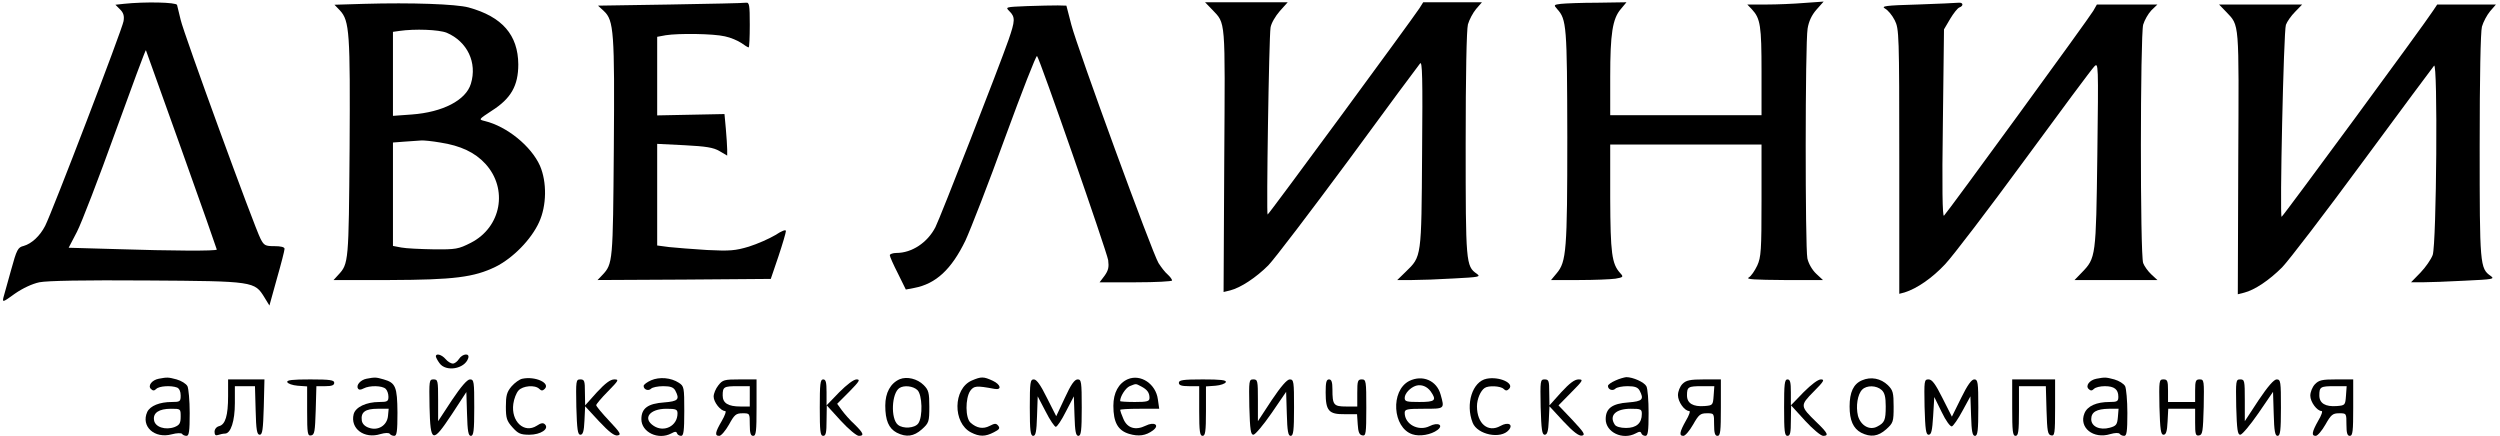 <?xml version="1.0" standalone="no"?>
<!DOCTYPE svg PUBLIC "-//W3C//DTD SVG 20010904//EN"
 "http://www.w3.org/TR/2001/REC-SVG-20010904/DTD/svg10.dtd">
<svg version="1.0" xmlns="http://www.w3.org/2000/svg"
 width="1107pt" height="193pt" viewBox="0 0 1107 193"
 preserveAspectRatio="xMidYMid meet">

<g transform="translate(0,193) scale(0.1,-0.1)"
fill="#000000" stroke="none">
<path d="M548 1913 l-37 -4 21 -21 c15 -15 19 -29 15 -52 -5 -34 -317 -848
-347 -906 -23 -45 -60 -79 -95 -89 -26 -6 -31 -16 -56 -107 -15 -54 -31 -110
-34 -122 -5 -22 -1 -20 50 17 36 25 77 44 109 51 35 7 198 10 477 8 475 -3
476 -4 520 -75 l22 -36 33 119 c19 66 34 125 34 132 0 8 -16 12 -45 12 -40 0
-46 3 -61 32 -27 51 -341 911 -354 970 -7 29 -14 59 -16 66 -3 12 -141 15
-236 5z m256 -646 c86 -240 156 -440 156 -442 0 -7 -199 -6 -446 2 l-210 6 37
71 c20 39 96 236 169 439 73 202 134 366 136 365 1 -2 72 -200 158 -441z"/>
<path d="M1613 1913 l-132 -4 24 -25 c43 -46 46 -100 43 -611 -4 -503 -4 -511
-50 -560 l-21 -23 249 0 c283 1 373 12 469 59 76 38 157 120 192 197 34 74 35
178 4 250 -39 87 -146 174 -244 198 -29 7 -28 7 31 46 85 54 117 111 117 205
-1 130 -71 211 -220 252 -55 15 -253 22 -462 16z m365 -128 c91 -39 136 -132
107 -226 -22 -73 -125 -126 -262 -136 l-83 -6 0 186 0 186 28 4 c69 10 175 6
210 -8z m-29 -486 c91 -14 154 -44 200 -94 102 -111 71 -281 -64 -350 -55 -28
-66 -30 -165 -29 -59 1 -123 4 -143 8 l-37 7 0 229 0 229 53 4 c28 2 61 4 72
5 11 1 49 -3 84 -9z"/>
<path d="M2967 1910 l-319 -5 26 -24 c44 -41 48 -91 44 -608 -4 -504 -4 -511
-51 -561 l-21 -22 384 2 383 3 34 100 c18 54 33 105 33 112 0 8 -18 1 -47 -18
-27 -16 -79 -39 -117 -51 -60 -18 -84 -20 -185 -15 -64 4 -140 10 -168 13
l-53 7 0 225 0 225 121 -6 c95 -5 128 -10 155 -26 l34 -20 0 27 c0 15 -3 56
-6 92 l-6 65 -149 -3 -149 -3 0 174 0 174 38 7 c57 9 212 7 262 -5 25 -5 57
-19 72 -29 15 -11 30 -20 33 -20 3 0 5 45 5 100 0 89 -2 100 -17 98 -10 -2
-161 -5 -336 -8z"/>
<path d="M5367 1888 c61 -65 58 -31 54 -667 l-3 -584 29 7 c47 12 115 57 169
111 28 29 187 238 355 465 167 228 310 421 317 429 10 13 12 -62 9 -399 -3
-462 -2 -455 -72 -523 l-38 -37 65 0 c36 0 120 3 186 7 112 6 120 7 101 21
-48 33 -49 49 -49 574 0 308 4 507 10 530 6 21 22 51 36 68 l26 30 -130 0
-130 0 -17 -27 c-35 -53 -667 -913 -672 -913 -6 0 6 784 13 828 3 19 21 50 41
73 l35 39 -183 0 -183 0 31 -32z"/>
<path d="M6912 1913 c-32 -4 -33 -5 -17 -23 42 -46 44 -74 45 -567 0 -503 -4
-552 -47 -603 l-25 -30 124 0 c67 0 140 3 161 6 35 6 37 8 21 25 -37 41 -43
87 -44 332 l0 237 335 0 335 0 0 -247 c0 -221 -2 -252 -19 -289 -11 -23 -27
-47 -38 -53 -13 -8 27 -10 156 -11 l173 0 -30 28 c-18 17 -34 45 -39 68 -10
49 -10 952 1 1017 5 32 18 60 39 84 l32 36 -85 -6 c-47 -4 -123 -7 -169 -7
l-84 0 21 -22 c37 -40 42 -73 42 -274 l0 -194 -335 0 -335 0 0 170 c0 190 10
257 47 300 l25 30 -129 -2 c-70 0 -143 -3 -161 -5z"/>
<path d="M8490 1910 c-141 -4 -162 -7 -143 -18 13 -7 32 -30 43 -52 19 -38 20
-59 20 -625 l0 -586 23 6 c55 17 123 64 180 125 34 36 192 243 351 460 159
217 298 404 309 415 19 20 19 17 14 -391 -6 -452 -6 -456 -69 -521 l-32 -33
183 0 184 0 -27 25 c-14 13 -31 36 -36 50 -14 36 -13 1008 0 1056 6 20 22 48
36 63 l27 26 -134 0 -134 0 -16 -28 c-16 -29 -644 -890 -661 -907 -7 -7 -9
130 -5 408 l5 417 27 46 c15 25 33 48 41 51 20 7 17 23 -3 21 -10 -1 -92 -5
-183 -8z"/>
<path d="M4548 1903 c-97 -4 -97 -4 -78 -23 26 -26 25 -42 -4 -126 -40 -115
-303 -789 -324 -830 -35 -68 -104 -114 -172 -114 -16 0 -30 -5 -30 -10 0 -6
16 -42 36 -81 l35 -71 37 7 c96 18 165 82 227 210 23 50 103 255 176 457 74
202 137 364 141 360 12 -12 308 -863 315 -904 4 -31 1 -45 -16 -69 l-22 -29
161 0 c88 0 160 4 160 8 0 5 -9 17 -20 27 -12 10 -29 33 -40 50 -27 43 -359
951 -386 1055 l-22 85 -38 1 c-22 0 -83 -1 -136 -3z"/>
<path d="M9857 1878 c60 -64 57 -33 54 -667 l-2 -584 28 7 c47 12 111 55 168
112 30 31 190 240 357 467 167 226 309 418 316 426 17 22 11 -786 -6 -838 -7
-19 -31 -54 -54 -78 l-42 -43 50 0 c28 0 112 3 187 7 125 6 135 7 116 21 -48
33 -49 49 -49 574 0 308 4 507 10 530 6 21 22 51 36 68 l26 30 -130 0 -130 0
-18 -27 c-39 -61 -666 -913 -671 -913 -9 0 9 824 19 850 5 14 23 40 41 58 l31
32 -184 0 -184 0 31 -32z"/>
<path d="M1930 352 c0 -4 7 -18 16 -30 28 -40 111 -26 127 21 9 25 -25 22 -41
-3 -7 -11 -19 -20 -27 -20 -8 0 -23 9 -32 20 -17 20 -43 27 -43 12z"/>
<path d="M703 253 c-31 -6 -49 -31 -35 -45 9 -9 15 -9 24 0 13 13 66 16 92 6
10 -4 16 -18 16 -35 0 -27 -3 -29 -39 -29 -54 0 -96 -17 -109 -44 -29 -64 32
-120 109 -99 22 6 42 6 45 2 3 -5 12 -9 20 -9 11 0 14 20 14 101 0 55 -5 109
-10 119 -6 11 -27 24 -48 30 -38 10 -41 10 -79 3z m97 -168 c0 -29 -5 -37 -27
-46 -41 -15 -87 0 -91 31 -5 32 22 50 75 50 43 0 43 0 43 -35z"/>
<path d="M1623 253 c-26 -5 -47 -28 -38 -43 4 -7 12 -7 25 0 26 14 83 13 98
-2 7 -7 12 -22 12 -35 0 -20 -5 -23 -40 -23 -59 0 -106 -23 -114 -54 -16 -64
47 -111 119 -88 21 6 37 6 41 1 3 -5 12 -9 20 -9 11 0 14 20 14 103 -1 114 -8
132 -61 147 -35 10 -38 10 -76 3z m95 -165 c-4 -42 -44 -67 -85 -52 -18 6 -29
18 -31 32 -5 37 15 52 70 52 l49 0 -3 -32z"/>
<path d="M2313 253 c-12 -2 -34 -18 -48 -34 -21 -25 -25 -41 -25 -90 0 -51 4
-63 29 -91 25 -28 36 -33 75 -33 50 0 89 26 69 46 -8 8 -18 6 -36 -6 -56 -36
-115 19 -104 97 3 22 13 48 23 59 19 21 73 26 92 7 9 -9 15 -9 24 0 26 26 -42
57 -99 45z"/>
<path d="M2883 246 c-18 -8 -33 -19 -33 -25 0 -16 21 -24 33 -12 6 6 30 11 54
11 32 0 45 -5 53 -19 21 -40 13 -48 -50 -53 -71 -5 -100 -26 -100 -74 0 -58
75 -94 133 -63 16 9 22 9 25 0 2 -6 10 -11 18 -11 11 0 14 22 14 110 0 105 -1
110 -24 125 -35 23 -86 27 -123 11z m117 -147 c0 -55 -59 -85 -105 -55 -51 33
-19 76 56 76 43 0 49 -3 49 -21z"/>
<path d="M3984 251 c-41 -18 -64 -60 -64 -117 0 -65 15 -101 51 -120 42 -21
75 -17 111 15 31 28 33 33 33 100 0 62 -3 74 -25 96 -28 28 -74 39 -106 26z
m78 -48 c22 -20 25 -119 4 -148 -15 -21 -67 -25 -90 -6 -33 27 -28 141 7 163
20 13 60 9 79 -9z"/>
<path d="M4303 245 c-83 -36 -85 -188 -3 -230 37 -19 63 -19 101 1 24 12 28
18 19 29 -9 11 -15 11 -38 -1 -29 -15 -57 -10 -84 14 -24 20 -24 108 -2 141
17 23 27 24 108 9 33 -6 28 19 -8 36 -41 19 -51 19 -93 1z"/>
<path d="M4994 251 c-41 -18 -64 -60 -64 -118 0 -73 20 -109 69 -124 43 -13
75 -8 106 15 32 24 6 40 -32 21 -45 -22 -82 -11 -99 31 -8 18 -14 36 -14 39 0
3 39 5 86 5 l87 0 -6 42 c-9 68 -76 113 -133 89z m59 -32 c27 -14 37 -28 37
-51 0 -15 -10 -18 -65 -18 -36 0 -65 2 -65 4 0 21 24 58 42 66 30 12 26 12 51
-1z"/>
<path d="M6240 243 c-84 -43 -74 -207 14 -236 32 -11 83 -2 111 19 29 22 2 36
-35 17 -49 -24 -110 8 -110 59 0 16 10 18 85 18 93 0 92 -1 74 63 -17 62 -80
89 -139 60z m95 -46 c28 -40 20 -47 -50 -47 -57 0 -65 2 -65 18 0 20 25 46 50
54 24 7 49 -3 65 -25z"/>
<path d="M6583 253 c-63 -12 -95 -112 -62 -195 21 -53 125 -74 160 -32 21 25
-3 37 -37 18 -55 -31 -104 10 -104 87 0 32 16 69 34 81 17 12 71 9 84 -4 9 -9
15 -9 24 0 25 25 -43 56 -99 45z"/>
<path d="M7153 245 c-18 -8 -33 -18 -33 -24 0 -16 21 -24 33 -12 6 6 30 11 54
11 32 0 45 -5 53 -19 21 -40 13 -48 -50 -53 -71 -5 -100 -26 -100 -74 0 -58
75 -94 133 -63 16 9 22 9 25 0 2 -6 10 -11 18 -11 11 0 14 20 14 101 0 55 -4
109 -10 119 -10 18 -59 40 -89 40 -9 -1 -31 -7 -48 -15z m117 -148 c0 -41 -24
-62 -70 -62 -25 0 -45 6 -50 15 -26 40 4 70 71 70 45 0 49 -2 49 -23z"/>
<path d="M8245 246 c-38 -16 -55 -53 -55 -116 0 -61 16 -97 51 -116 42 -21 75
-17 111 15 31 28 33 33 33 100 0 62 -3 73 -25 95 -32 31 -76 39 -115 22z m87
-43 c13 -12 18 -30 18 -72 0 -62 -5 -73 -38 -90 -34 -18 -73 5 -85 48 -10 42
-2 95 19 116 20 20 63 19 86 -2z"/>
<path d="M9283 253 c-31 -6 -49 -31 -35 -45 9 -9 15 -9 24 0 7 7 28 12 48 12
42 0 60 -14 60 -47 0 -20 -5 -23 -39 -23 -58 0 -98 -18 -111 -50 -26 -63 39
-116 115 -92 21 6 37 6 41 1 3 -5 12 -9 20 -9 11 0 14 20 14 101 0 55 -5 109
-10 119 -6 11 -27 24 -48 30 -38 10 -41 10 -79 3z m95 -170 c-3 -33 -7 -39
-36 -47 -44 -12 -82 5 -82 38 0 32 24 45 78 46 l43 0 -3 -37z"/>
<path d="M1010 176 c0 -86 -12 -126 -40 -133 -12 -3 -20 -14 -20 -25 0 -14 5
-18 16 -14 9 3 22 6 30 6 26 0 44 56 44 135 l0 75 45 0 44 0 3 -107 c2 -88 6
-108 18 -108 12 0 15 22 18 123 l3 122 -81 0 -80 0 0 -74z"/>
<path d="M1272 238 c3 -7 23 -14 46 -16 l42 -3 0 -110 c0 -100 2 -110 18 -107
15 3 17 18 20 111 l3 107 39 0 c29 0 40 4 40 15 0 12 -18 15 -106 15 -80 0
-105 -3 -102 -12z"/>
<path d="M1902 128 c4 -160 12 -163 99 -32 l64 98 3 -97 c2 -77 6 -97 17 -97
12 0 15 22 15 125 0 115 -1 125 -19 125 -12 0 -39 -31 -80 -92 l-61 -93 0 93
c0 86 -1 92 -20 92 -20 0 -20 -5 -18 -122z"/>
<path d="M2552 128 c3 -101 6 -123 18 -123 11 0 16 15 18 63 l3 63 62 -67 c45
-48 68 -65 82 -62 17 3 12 12 -37 64 -32 34 -58 65 -58 70 0 4 23 32 52 61 48
49 50 53 28 53 -17 0 -40 -17 -77 -57 l-52 -58 -1 58 c0 50 -2 57 -20 57 -20
0 -20 -5 -18 -122z"/>
<path d="M3181 224 c-12 -15 -21 -37 -21 -50 0 -25 31 -64 51 -64 6 0 -1 -20
-15 -44 -30 -51 -32 -66 -11 -66 8 0 27 22 43 50 24 44 31 50 60 50 32 0 32 0
32 -50 0 -38 4 -50 15 -50 13 0 15 21 15 125 l0 125 -74 0 c-69 0 -76 -2 -95
-26z m139 -49 l0 -45 -41 0 c-55 0 -79 15 -79 49 0 38 5 41 67 41 l53 0 0 -45z"/>
<path d="M3630 125 c0 -104 2 -125 15 -125 12 0 15 14 15 68 l1 67 62 -68 c34
-37 70 -67 80 -67 25 0 21 12 -19 51 -20 18 -45 47 -56 62 l-21 29 54 54 c44
45 50 54 32 54 -13 0 -43 -23 -77 -57 l-56 -58 0 58 c0 44 -3 57 -15 57 -13 0
-15 -21 -15 -125z"/>
<path d="M4560 125 c0 -103 3 -125 15 -125 11 0 15 19 17 88 l3 87 35 -67 c19
-38 40 -68 45 -68 6 0 26 30 45 68 l35 67 3 -87 c2 -69 6 -88 17 -88 12 0 15
22 15 125 0 115 -2 125 -18 125 -14 0 -30 -23 -57 -82 l-38 -81 -41 81 c-28
57 -46 82 -58 82 -16 0 -18 -12 -18 -125z"/>
<path d="M5220 235 c0 -11 12 -15 45 -15 l45 0 0 -110 c0 -91 3 -110 15 -110
12 0 15 19 15 109 l0 110 42 3 c23 2 43 9 46 16 3 9 -22 12 -102 12 -88 0
-106 -3 -106 -15z"/>
<path d="M5532 128 c3 -101 6 -123 18 -123 8 0 44 43 80 95 l65 95 3 -97 c2
-78 6 -98 17 -98 12 0 15 22 15 125 0 115 -1 125 -19 125 -12 0 -39 -31 -80
-92 l-61 -93 0 93 c0 86 -1 92 -20 92 -20 0 -20 -5 -18 -122z"/>
<path d="M5870 192 c0 -81 14 -97 84 -96 l55 0 3 -45 c2 -34 7 -47 21 -49 15
-3 17 8 17 122 0 119 -1 126 -20 126 -18 0 -20 -7 -20 -60 l0 -60 -49 0 c-56
0 -61 7 -61 76 0 32 -4 44 -15 44 -12 0 -15 -13 -15 -58z"/>
<path d="M6822 128 c3 -101 6 -123 18 -123 11 0 16 15 18 63 l3 63 62 -67 c44
-47 68 -65 82 -63 16 4 9 14 -42 69 l-62 65 57 58 c52 52 54 57 32 57 -18 0
-40 -17 -77 -57 l-52 -58 -1 58 c0 50 -2 57 -20 57 -20 0 -20 -5 -18 -122z"/>
<path d="M7450 230 c-11 -11 -20 -33 -20 -50 0 -29 29 -70 50 -70 6 0 -1 -20
-15 -43 -28 -50 -31 -67 -11 -67 8 0 27 22 43 50 25 44 32 50 61 50 32 0 32 0
32 -50 0 -38 4 -50 15 -50 13 0 15 21 15 125 l0 125 -75 0 c-62 0 -79 -4 -95
-20z m138 -52 c-3 -42 -4 -43 -40 -46 -51 -4 -78 12 -78 47 0 38 5 41 67 41
l54 0 -3 -42z"/>
<path d="M7900 125 c0 -104 2 -125 15 -125 12 0 15 14 15 68 l1 67 62 -68 c34
-37 70 -67 80 -67 26 0 21 12 -29 60 -74 72 -74 74 -13 136 45 45 50 54 32 54
-13 0 -43 -23 -77 -57 l-56 -58 0 58 c0 44 -3 57 -15 57 -13 0 -15 -21 -15
-125z"/>
<path d="M8522 128 c3 -101 6 -123 18 -123 12 0 16 18 20 83 l5 84 33 -67 c18
-38 38 -65 45 -63 6 2 28 33 47 69 l35 64 3 -87 c2 -69 6 -88 17 -88 12 0 15
22 15 125 0 113 -2 125 -18 125 -12 0 -30 -25 -58 -82 l-41 -83 -42 83 c-31
62 -46 82 -61 82 -20 0 -20 -5 -18 -122z"/>
<path d="M8910 125 c0 -104 2 -125 15 -125 12 0 15 19 15 110 l0 110 60 0 59
0 3 -107 c3 -93 5 -108 21 -111 15 -3 17 8 17 122 l0 126 -95 0 -95 0 0 -125z"/>
<path d="M9562 128 c3 -101 6 -123 18 -123 11 0 16 14 18 58 l3 57 59 0 60 0
0 -61 c0 -52 2 -60 18 -57 15 3 17 18 20 126 2 117 2 122 -18 122 -17 0 -20
-6 -20 -50 l0 -50 -60 0 -60 0 0 50 c0 44 -3 50 -20 50 -20 0 -20 -5 -18 -122z"/>
<path d="M9902 128 c3 -101 6 -123 18 -123 8 0 44 43 80 95 l65 95 3 -97 c2
-78 6 -98 17 -98 12 0 15 22 15 125 0 115 -1 125 -19 125 -12 0 -39 -31 -80
-92 l-61 -93 0 93 c0 86 -1 92 -20 92 -20 0 -20 -5 -18 -122z"/>
<path d="M10250 228 c-11 -12 -20 -34 -20 -50 0 -28 30 -68 50 -68 6 0 -1 -20
-15 -43 -28 -50 -31 -67 -11 -67 8 0 27 22 43 50 25 44 32 50 61 50 32 0 32 0
32 -50 0 -38 4 -50 15 -50 13 0 15 21 15 125 l0 125 -75 0 c-63 0 -77 -3 -95
-22z m138 -50 c-3 -42 -4 -43 -40 -46 -51 -4 -78 12 -78 47 0 38 5 41 67 41
l54 0 -3 -42z"/>
</g>
</svg>
